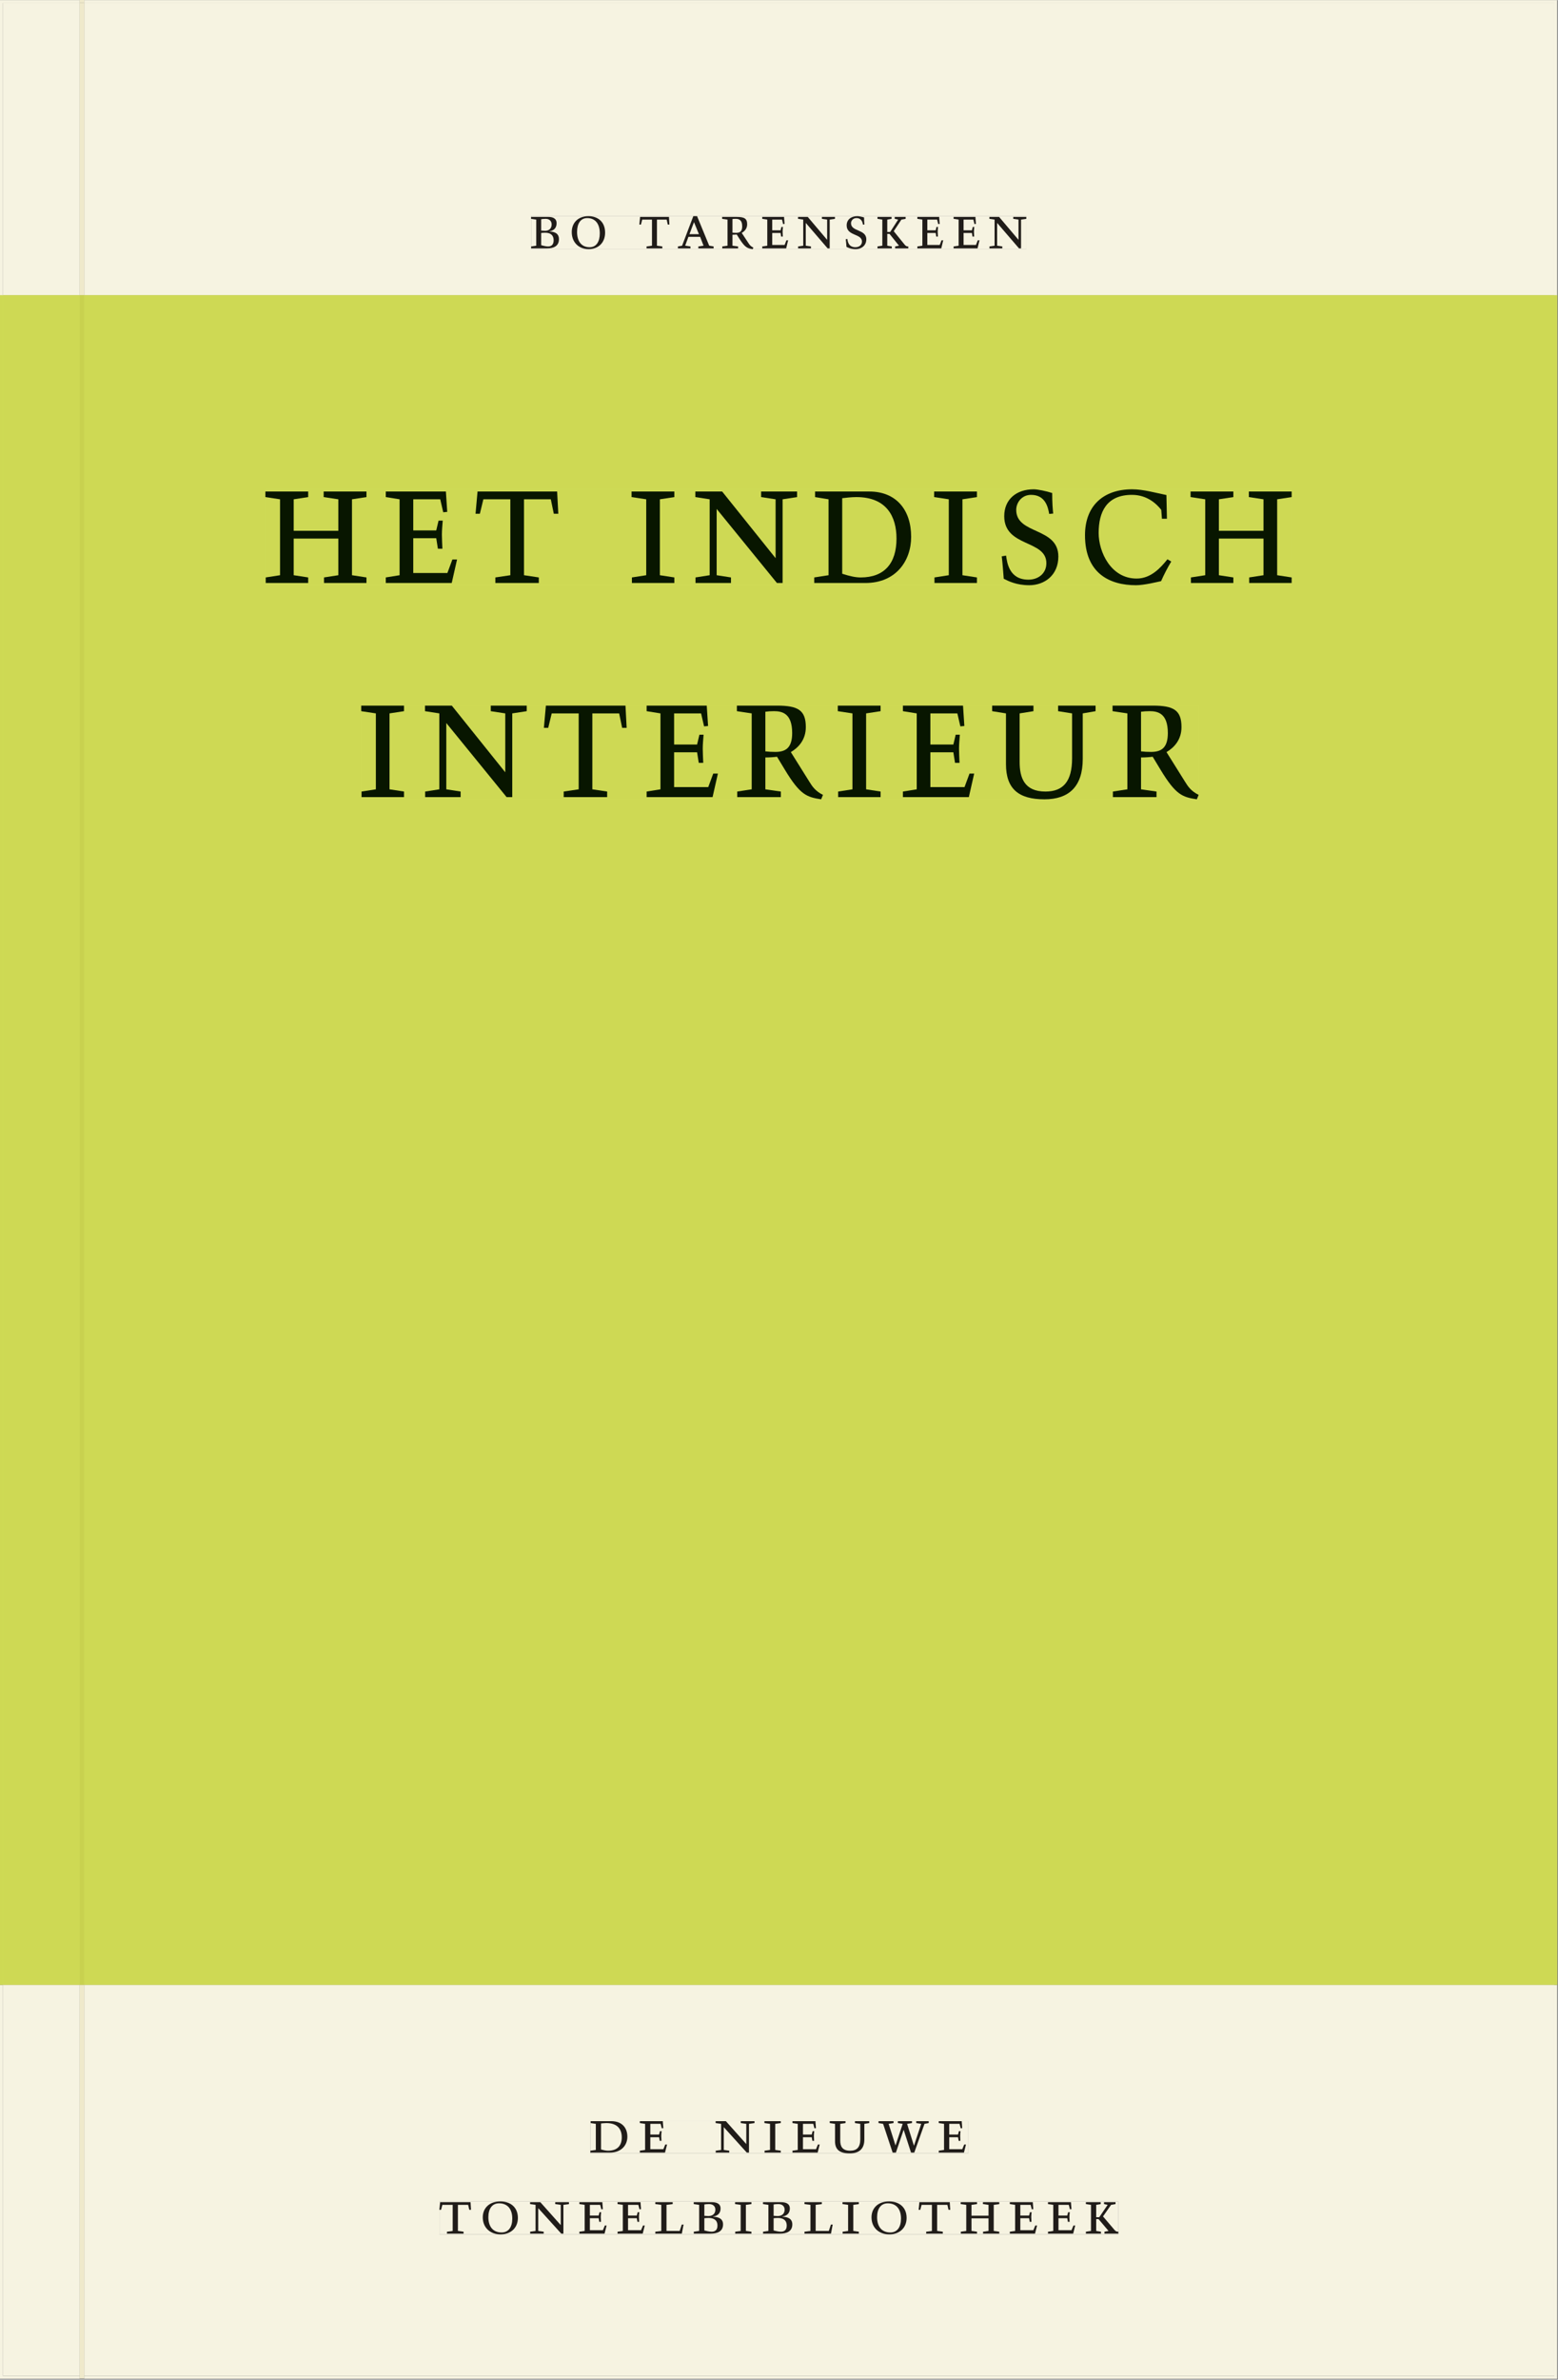<svg xmlns="http://www.w3.org/2000/svg" xmlns:ns1="http://www.w3.org/1999/xlink" version="1.1" width="800" height="1221" viewBox="0.0 -8.526512829121202e-14 748.5 1142.25">
<rect x="0.0" y="-8.526512829121202e-14" width="748.5" height="1142.25" fill="#808080" stroke="none"/>
<g enable-background="new">
<path transform="matrix(2.778,0,0,-2.778,0,1141.733)" d="M 0 68.032 L 269.292 68.032 L 269.292 360 L 0 360 Z " fill="#d5e15b" />
<symbol id="font_0_3">
<path d="M .167 .458 C .186 .461 .207 .464 .241 .464 C .306 .464 .34 .427 .34 .376 C .34 .317 .302 .276 .229 .276 C .214 .276 .195 .278 .167 .28 L .167 .458 M .167 .242 C .184 .244 .206 .246 .233 .246 C .311 .246 .373 .216 .373 .126 C .373 .065 .343 .03 .281 .03 C .241 .03 .191 .044 .167 .05 L .167 .242 M .268 0 C .371 0 .461 .034 .461 .145 C .461 .237 .386 .264 .302 .265 L .302 .267 C .398 .282 .422 .342 .422 .395 C .422 .474 .354 .494 .289 .494 L 0 .494 L 0 .464 L .085 .452 L .085 .042 L .001 .03 L .001 0 L .268 0 Z " />
</symbol>
<symbol id="font_0_c">
<path d="M .256 .488 C .389 .488 .464 .398 .464 .248 C .464 .118 .407 .03 .296 .03 C .163 .03 .088 .12 .088 .27 C .088 .4 .145 .488 .256 .488 M 0 .268 C 0 .104 .119 0 .279 0 C .443 0 .552 .104 .552 .259 C .552 .43 .431 .518 .276 .518 C .105 .518 0 .414 0 .268 Z " />
</symbol>
<symbol id="font_0_1">
<path d="M 0 0 Z " />
</symbol>
<symbol id="font_0_f">
<path d="M .38 0 L .38 .03 L .291 .042 L .291 .452 L .452 .452 L .47 .374 L .497 .374 L .49 .494 L .012 .494 L 0 .374 L .026 .374 L .047 .452 L .209 .452 L .209 .042 L .119 .03 L .119 0 L .38 0 Z " />
</symbol>
<symbol id="font_0_2">
<path d="M .208 .03 L .12 .042 L .174 .181 L .368 .181 L .424 .042 L .338 .03 L .338 0 L .591 0 L .591 .03 L .518 .042 L .317 .506 L .255 .506 L .069 .042 L 0 .03 L 0 0 L .208 0 L .208 .03 M .266 .412 L .348 .223 L .191 .223 L .266 .412 Z " />
</symbol>
<symbol id="font_0_d">
<path d="M .089 .054 L .002 .042 L .002 .012 L .264 .012 L .264 .042 L .171 .054 L .171 .226 C .197 .226 .226 .228 .241 .23 L .288 .16 C .38 .023 .42 .012 .506 0 L .517 .024 C .472 .044 .453 .069 .436 .094 L .324 .255 C .369 .279 .414 .321 .414 .39 C .414 .482 .366 .506 .242 .506 L 0 .506 L 0 .476 L .089 .464 L .089 .054 M .171 .473 C .188 .475 .201 .476 .223 .476 C .271 .476 .332 .465 .332 .358 C .332 .277 .292 .256 .231 .256 C .209 .256 .19 .257 .171 .259 L .171 .473 Z " />
</symbol>
<symbol id="font_0_6">
<path d="M 0 0 L .396 0 L .428 .127 L .4 .127 L .37 .054 L .165 .054 L .165 .242 L .303 .242 L .313 .185 L .34 .185 C .339 .212 .337 .237 .337 .261 C .337 .287 .34 .311 .342 .337 L .317 .337 L .303 .284 L .165 .284 L .165 .452 L .327 .452 L .345 .382 L .369 .384 L .361 .494 L 0 .494 L 0 .464 L .083 .452 L .083 .042 L 0 .03 L 0 0 Z " />
</symbol>
<symbol id="font_0_b">
<path d="M .611 .494 L .395 .494 L .395 .464 L .482 .452 L .482 .134 L .161 .494 L 0 .494 L 0 .464 L .086 .452 L .086 .042 L .001 .03 L .001 0 L .214 0 L .214 .03 L .128 .042 L .128 .4 L .49 0 L .524 0 L .524 .452 L .611 .464 L .611 .494 Z " />
</symbol>
<symbol id="font_0_e">
<path d="M .309 .387 C .306 .412 .303 .445 .303 .498 C .269 .508 .216 .518 .192 .518 C .087 .518 .015 .463 .015 .373 C .015 .204 .268 .247 .268 .119 C .268 .063 .219 .03 .16 .03 C .044 .03 .032 .123 .026 .16 L 0 .156 C .005 .122 .01 .057 .012 .035 C .04 .022 .089 0 .165 0 C .257 0 .34 .054 .34 .155 C .34 .315 .087 .272 .087 .407 C .087 .446 .12 .488 .176 .488 C .263 .488 .278 .42 .285 .385 L .309 .387 Z " />
</symbol>
<symbol id="font_0_9">
<path d="M .466 .494 L .285 .494 L .285 .464 L .342 .452 L .21 .258 L .162 .258 L .162 .452 L .233 .464 L .233 .494 L 0 .494 L 0 .464 L .08 .452 L .08 .042 L 0 .03 L 0 0 L .237 0 L .237 .03 L .162 .042 L .162 .228 L .199 .228 L .356 .042 L .292 .03 L .292 0 L .51 0 L .51 .03 C .492 .03 .473 .03 .449 .059 L .269 .27 L .396 .452 L .466 .464 L .466 .494 Z " />
</symbol>
<use ns1:href="#font_0_3" transform="matrix(29.028,0,0,-30.556,255.148,119.159)" fill="#231f20" />
<use ns1:href="#font_0_c" transform="matrix(29.028,0,0,-30.556,274.683,119.526)" fill="#231f20" />
<use ns1:href="#font_0_1" transform="matrix(29.028,0,0,-30.556,295.467,119.159)" fill="#231f20" />
<use ns1:href="#font_0_f" transform="matrix(29.028,0,0,-30.556,307.166,119.159)" fill="#231f20" />
<use ns1:href="#font_0_2" transform="matrix(29.028,0,0,-30.556,325.685,119.159)" fill="#231f20" />
<use ns1:href="#font_0_d" transform="matrix(29.028,0,0,-30.556,346.934,119.526)" fill="#231f20" />
<use ns1:href="#font_0_6" transform="matrix(29.028,0,0,-30.556,366.208,119.159)" fill="#231f20" />
<use ns1:href="#font_0_b" transform="matrix(29.028,0,0,-30.556,383.393,119.159)" fill="#231f20" />
<use ns1:href="#font_0_e" transform="matrix(29.028,0,0,-30.556,406.324,119.526)" fill="#231f20" />
<use ns1:href="#font_0_9" transform="matrix(29.028,0,0,-30.556,421.564,119.159)" fill="#231f20" />
<use ns1:href="#font_0_6" transform="matrix(29.028,0,0,-30.556,440.722,119.159)" fill="#231f20" />
<use ns1:href="#font_0_6" transform="matrix(29.028,0,0,-30.556,458.139,119.159)" fill="#231f20" />
<use ns1:href="#font_0_b" transform="matrix(29.028,0,0,-30.556,475.324,119.159)" fill="#231f20" />
<path transform="matrix(2.778,0,0,-2.778,0,1141.733)" d="M 14.573 360 L 268.791 360 L 268.791 410.523 L 14.573 410.523 Z M 91.853 373.693 L 177.501 373.693 L 177.501 367.995 L 91.853 367.995 Z M 14.573 .5 L 268.791 .5 L 268.791 68.032 L 14.573 68.032 Z M 102.102 44.477 L 167.464 44.477 L 167.464 38.911 L 102.102 38.911 Z M 75.994 30.609 L 193.418 30.609 L 193.418 24.911 L 75.994 24.911 Z " fill="#f6f3e1" />
<path transform="matrix(2.778,0,0,-2.778,0,1141.733)" d="M 268.791 360 L 14.573 360 L 14.573 68.031 L 268.791 68.031 Z M 45.9 326.49 L 223.392 326.49 L 223.392 309.914 L 45.9 309.914 Z M 62.473 289.106 L 207.307 289.106 L 207.307 272.915 L 62.473 272.915 Z " fill="#ced954" />
<path transform="matrix(2.778,0,0,-2.778,0,1141.733)" d="M 102.102 38.911 L 167.464 38.911 L 167.464 44.477 L 102.102 44.477 Z " fill="#f6f3e1" />
<clipPath id="cp1">
<path transform="matrix(2.778,0,0,-2.778,0,1141.733)" d="M 102.102 38.911 L 167.464 38.911 L 167.464 44.477 L 102.102 44.477 Z " />
</clipPath>
<g clip-path="url(#cp1)">
<symbol id="font_0_5">
<path d="M .168 .458 C .188 .46 .222 .464 .253 .464 C .436 .464 .494 .357 .494 .24 C .494 .106 .421 .03 .279 .03 C .249 .03 .216 .036 .168 .05 L .168 .458 M .005 .464 L .086 .452 L .086 .042 L 0 .03 L 0 0 L .307 0 C .491 0 .582 .12 .582 .249 C .582 .396 .491 .494 .331 .494 L .005 .494 L .005 .464 Z " />
</symbol>
<symbol id="font_0_8">
<path d="M .088 .042 L .002 .03 L .002 0 L .257 0 L .257 .03 L .17 .042 L .17 .452 L .257 .464 L .257 .494 L 0 .494 L 0 .464 L .088 .452 L .088 .042 Z " />
</symbol>
<symbol id="font_0_10">
<path d="M .396 .506 L .396 .476 L .48 .464 L .48 .222 C .48 .098 .428 .042 .32 .042 C .192 .042 .165 .118 .165 .202 L .165 .464 L .248 .476 L .248 .506 L 0 .506 L 0 .476 L .083 .464 L .083 .19 C .083 .057 .158 0 .314 0 C .461 0 .544 .069 .544 .218 L .544 .464 L .621 .476 L .621 .506 L .396 .506 Z " />
</symbol>
<symbol id="font_0_11">
<path d="M .723 .452 L .789 .464 L .789 .494 L .593 .494 L .593 .464 L .671 .452 L .558 .111 L .556 .111 L .449 .452 L .526 .464 L .526 .494 L .304 .494 L .304 .464 L .38 .452 L .268 .115 L .266 .115 L .159 .452 L .236 .464 L .236 .494 L 0 .494 L 0 .464 L .072 .452 L .222 0 L .273 0 L .394 .356 L .396 .356 L .511 0 L .562 0 L .723 .452 Z " />
</symbol>
<use ns1:href="#font_0_5" transform="matrix(30.556,0,0,-30.556,283.618,1033.28)" fill="#201c19" />
<use ns1:href="#font_0_6" transform="matrix(30.556,0,0,-30.556,307.39,1033.28)" fill="#201c19" />
<use ns1:href="#font_0_1" transform="matrix(30.556,0,0,-30.556,324.623,1033.28)" fill="#201c19" />
<use ns1:href="#font_0_b" transform="matrix(30.556,0,0,-30.556,343.812,1033.28)" fill="#201c19" />
<use ns1:href="#font_0_8" transform="matrix(30.556,0,0,-30.556,367.248,1033.28)" fill="#201c19" />
<use ns1:href="#font_0_6" transform="matrix(30.556,0,0,-30.556,380.723,1033.28)" fill="#201c19" />
<use ns1:href="#font_0_10" transform="matrix(30.556,0,0,-30.556,398.629,1033.646)" fill="#201c19" />
<use ns1:href="#font_0_11" transform="matrix(30.556,0,0,-30.556,422.065,1033.28)" fill="#201c19" />
<use ns1:href="#font_0_6" transform="matrix(30.556,0,0,-30.556,451.001,1033.28)" fill="#201c19" />
<use ns1:href="#font_0_1" transform="matrix(30.556,0,0,-30.556,465.179,1033.28)" fill="#201c19" />
</g>
<path transform="matrix(2.778,0,0,-2.778,0,1141.733)" d="M 75.994 24.911 L 193.418 24.911 L 193.418 30.609 L 75.994 30.609 Z " fill="#f6f3e1" />
<clipPath id="cp2">
<path transform="matrix(2.778,0,0,-2.778,0,1141.733)" d="M 75.994 24.911 L 193.418 24.911 L 193.418 30.609 L 75.994 30.609 Z " />
</clipPath>
<g clip-path="url(#cp2)">
<symbol id="font_0_a">
<path d="M 0 .494 L 0 .464 L .094 .452 L .094 .042 L 0 .03 L 0 0 L .417 0 L .444 .142 L .416 .142 L .383 .042 L .176 .042 L .176 .452 L .273 .464 L .273 .494 L 0 .494 Z " />
</symbol>
<symbol id="font_0_7">
<path d="M .17 .282 L .17 .452 L .257 .464 L .257 .494 L 0 .494 L 0 .464 L .088 .452 L .088 .042 L .002 .03 L .002 0 L .257 0 L .257 .03 L .17 .042 L .17 .24 L .438 .24 L .438 .042 L .352 .03 L .352 0 L .607 0 L .607 .03 L .52 .042 L .52 .452 L .607 .464 L .607 .494 L .35 .494 L .35 .464 L .438 .452 L .438 .282 L .17 .282 Z " />
</symbol>
<use ns1:href="#font_0_f" transform="matrix(30.556,0,0,-30.556,211.094,1072.169)" fill="#201c19" />
<use ns1:href="#font_0_c" transform="matrix(30.556,0,0,-30.556,231.933,1072.535)" fill="#201c19" />
<use ns1:href="#font_0_b" transform="matrix(30.556,0,0,-30.556,254.667,1072.169)" fill="#201c19" />
<use ns1:href="#font_0_6" transform="matrix(30.556,0,0,-30.556,278.347,1072.169)" fill="#201c19" />
<use ns1:href="#font_0_6" transform="matrix(30.556,0,0,-30.556,296.681,1072.169)" fill="#201c19" />
<use ns1:href="#font_0_a" transform="matrix(30.556,0,0,-30.556,314.831,1072.169)" fill="#201c19" />
<use ns1:href="#font_0_3" transform="matrix(30.556,0,0,-30.556,333.286,1072.169)" fill="#201c19" />
<use ns1:href="#font_0_8" transform="matrix(30.556,0,0,-30.556,353.147,1072.169)" fill="#201c19" />
<use ns1:href="#font_0_3" transform="matrix(30.556,0,0,-30.556,366.561,1072.169)" fill="#201c19" />
<use ns1:href="#font_0_a" transform="matrix(30.556,0,0,-30.556,386.483,1072.169)" fill="#201c19" />
<use ns1:href="#font_0_8" transform="matrix(30.556,0,0,-30.556,404.756,1072.169)" fill="#201c19" />
<use ns1:href="#font_0_c" transform="matrix(30.556,0,0,-30.556,418.689,1072.535)" fill="#201c19" />
<use ns1:href="#font_0_f" transform="matrix(30.556,0,0,-30.556,441.331,1072.169)" fill="#201c19" />
<use ns1:href="#font_0_7" transform="matrix(30.556,0,0,-30.556,461.528,1072.169)" fill="#201c19" />
<use ns1:href="#font_0_6" transform="matrix(30.556,0,0,-30.556,485.147,1072.169)" fill="#201c19" />
<use ns1:href="#font_0_6" transform="matrix(30.556,0,0,-30.556,503.481,1072.169)" fill="#201c19" />
<use ns1:href="#font_0_9" transform="matrix(30.556,0,0,-30.556,521.692,1072.169)" fill="#201c19" />
</g>
<path transform="matrix(2.778,0,0,-2.778,0,1141.733)" d="M 91.853 367.995 L 177.501 367.995 L 177.501 373.693 L 91.853 373.693 Z " fill="#f6f3e1" />
<clipPath id="cp3">
<path transform="matrix(2.778,0,0,-2.778,0,1141.733)" d="M 91.853 367.995 L 177.501 367.995 L 177.501 373.693 L 91.853 373.693 Z " />
</clipPath>
<g clip-path="url(#cp3)">
<use ns1:href="#font_0_3" transform="matrix(29.028,0,0,-30.556,255.148,119.159)" fill="#201c19" />
<use ns1:href="#font_0_c" transform="matrix(29.028,0,0,-30.556,274.683,119.526)" fill="#201c19" />
<use ns1:href="#font_0_1" transform="matrix(29.028,0,0,-30.556,295.467,119.159)" fill="#201c19" />
<use ns1:href="#font_0_f" transform="matrix(29.028,0,0,-30.556,307.166,119.159)" fill="#201c19" />
<use ns1:href="#font_0_2" transform="matrix(29.028,0,0,-30.556,325.685,119.159)" fill="#201c19" />
<use ns1:href="#font_0_d" transform="matrix(29.028,0,0,-30.556,346.934,119.526)" fill="#201c19" />
<use ns1:href="#font_0_6" transform="matrix(29.028,0,0,-30.556,366.208,119.159)" fill="#201c19" />
<use ns1:href="#font_0_b" transform="matrix(29.028,0,0,-30.556,383.393,119.159)" fill="#201c19" />
<use ns1:href="#font_0_e" transform="matrix(29.028,0,0,-30.556,406.324,119.526)" fill="#201c19" />
<use ns1:href="#font_0_9" transform="matrix(29.028,0,0,-30.556,421.564,119.159)" fill="#201c19" />
<use ns1:href="#font_0_6" transform="matrix(29.028,0,0,-30.556,440.722,119.159)" fill="#201c19" />
<use ns1:href="#font_0_6" transform="matrix(29.028,0,0,-30.556,458.139,119.159)" fill="#201c19" />
<use ns1:href="#font_0_b" transform="matrix(29.028,0,0,-30.556,475.324,119.159)" fill="#201c19" />
</g>
<path transform="matrix(2.778,0,0,-2.778,0,1141.733)" d="M 45.899 309.915 L 223.392 309.915 L 223.392 326.49 L 45.899 326.49 Z " fill="#ced954" />
<clipPath id="cp4">
<path transform="matrix(2.778,0,0,-2.778,0,1141.733)" d="M 45.899 309.915 L 223.392 309.915 L 223.392 326.49 L 45.899 326.49 Z " />
</clipPath>
<g clip-path="url(#cp4)">
<symbol id="font_0_4">
<path d="M .489 .487 C .423 .499 .351 .518 .283 .518 C .109 .518 0 .428 0 .27 C 0 .064 .148 0 .306 0 C .356 0 .435 .018 .457 .022 C .475 .059 .496 .095 .518 .128 L .495 .14 C .454 .094 .396 .036 .31 .036 C .155 .036 .082 .18 .082 .282 C .082 .395 .129 .488 .282 .488 C .374 .488 .43 .439 .458 .407 L .462 .359 L .492 .359 L .489 .487 Z " />
</symbol>
<use ns1:href="#font_0_7" transform="matrix(80,0,0,-88.889,127.499,279.793)" fill="#081600" />
<use ns1:href="#font_0_6" transform="matrix(80,0,0,-88.889,185.339,279.793)" fill="#081600" />
<use ns1:href="#font_0_f" transform="matrix(80,0,0,-88.889,228.459,279.793)" fill="#081600" />
<use ns1:href="#font_0_1" transform="matrix(80,0,0,-88.889,274.939,279.793)" fill="#081600" />
<use ns1:href="#font_0_8" transform="matrix(80,0,0,-88.889,303.419,279.793)" fill="#081600" />
<use ns1:href="#font_0_b" transform="matrix(80,0,0,-88.889,334.059,279.793)" fill="#081600" />
<use ns1:href="#font_0_5" transform="matrix(80,0,0,-88.889,391.179,279.793)" fill="#081600" />
<use ns1:href="#font_0_8" transform="matrix(80,0,0,-88.889,448.779,279.793)" fill="#081600" />
<use ns1:href="#font_0_e" transform="matrix(80,0,0,-88.889,481.259,280.859)" fill="#081600" />
<use ns1:href="#font_0_4" transform="matrix(80,0,0,-88.889,521.259,280.859)" fill="#081600" />
<use ns1:href="#font_0_7" transform="matrix(80,0,0,-88.889,571.979,279.793)" fill="#081600" />
</g>
<path transform="matrix(2.778,0,0,-2.778,0,1141.733)" d="M 62.473 272.915 L 207.307 272.915 L 207.307 289.106 L 62.473 289.106 Z " fill="#ced954" />
<clipPath id="cp5">
<path transform="matrix(2.778,0,0,-2.778,0,1141.733)" d="M 62.473 272.915 L 207.307 272.915 L 207.307 289.106 L 62.473 289.106 Z " />
</clipPath>
<g clip-path="url(#cp5)">
<use ns1:href="#font_0_8" transform="matrix(80,0,0,-88.889,173.537,382.57)" fill="#081600" />
<use ns1:href="#font_0_b" transform="matrix(80,0,0,-88.889,204.177,382.57)" fill="#081600" />
<use ns1:href="#font_0_f" transform="matrix(80,0,0,-88.889,261.297,382.57)" fill="#081600" />
<use ns1:href="#font_0_6" transform="matrix(80,0,0,-88.889,310.657,382.57)" fill="#081600" />
<use ns1:href="#font_0_d" transform="matrix(80,0,0,-88.889,354.017,383.637)" fill="#081600" />
<use ns1:href="#font_0_8" transform="matrix(80,0,0,-88.889,402.497,382.57)" fill="#081600" />
<use ns1:href="#font_0_6" transform="matrix(80,0,0,-88.889,433.777,382.57)" fill="#081600" />
<use ns1:href="#font_0_10" transform="matrix(80,0,0,-88.889,476.657,383.637)" fill="#081600" />
<use ns1:href="#font_0_d" transform="matrix(80,0,0,-88.889,534.497,383.637)" fill="#081600" />
</g>
<path transform="matrix(2.778,0,0,-2.778,0,1141.733)" d="M .5 360 L 13.773 360 L 13.773 410.523 L .5 410.523 Z M .5 .5 L 13.773 .5 L 13.773 68.032 L .5 68.032 Z " fill="#f6f3e1" />
<path transform="matrix(2.778,0,0,-2.778,0,1141.733)" d="M .5 68.032 L 13.773 68.032 L 13.773 360 L .5 360 Z " fill="#ced954" />
<path transform="matrix(2.778,0,0,-2.778,40.48,.001)" d="M 0 0 L 0 -.5 L 254.218 -.5 L 254.218 -51.024 L 254.719 -51.024 L 254.719 0 Z M -14.573 0 L -14.573 -51.024 L -14.072 -51.024 L -14.072 -.5 L -.799 -.5 L -.799 0 Z M 254.218 -342.992 L 254.218 -410.523 L 0 -410.523 L 0 -411.024 L 254.719 -411.024 L 254.719 -342.992 Z M -14.573 -342.992 L -14.573 -411.024 L -.799 -411.024 L -.799 -410.523 L -14.072 -410.523 L -14.072 -342.992 Z M -.799 -411.024 L 0 -411.024 Z " fill="#f6f3e1" />
<path transform="matrix(2.778,0,0,-2.778,0,1141.733)" d="M 268.791 68.032 L 269.291 68.032 L 269.291 360 L 268.791 360 Z M 0 68.032 L .5 68.032 L .5 360 L 0 360 Z " fill="#ced954" />
<path transform="matrix(2.778,0,0,-2.778,0,1141.733)" d="M 13.774 360 L 14.573 360 L 14.573 410.523 L 13.774 410.523 Z M 13.774 .5 L 14.573 .5 L 14.573 68.032 L 13.774 68.032 Z " fill="#efe9cb" />
<path transform="matrix(2.778,0,0,-2.778,0,1141.733)" d="M 13.774 68.032 L 14.573 68.032 L 14.573 360 L 13.774 360 Z " fill="#c8d14f" />
<path transform="matrix(2.778,0,0,-2.778,0,1141.733)" d="M 13.774 410.523 L 14.573 410.523 L 14.573 411.023 L 13.774 411.023 Z M 13.774 0 L 14.573 0 L 14.573 .5 L 13.774 .5 Z " fill="#efe9cb" />
</g>
</svg>